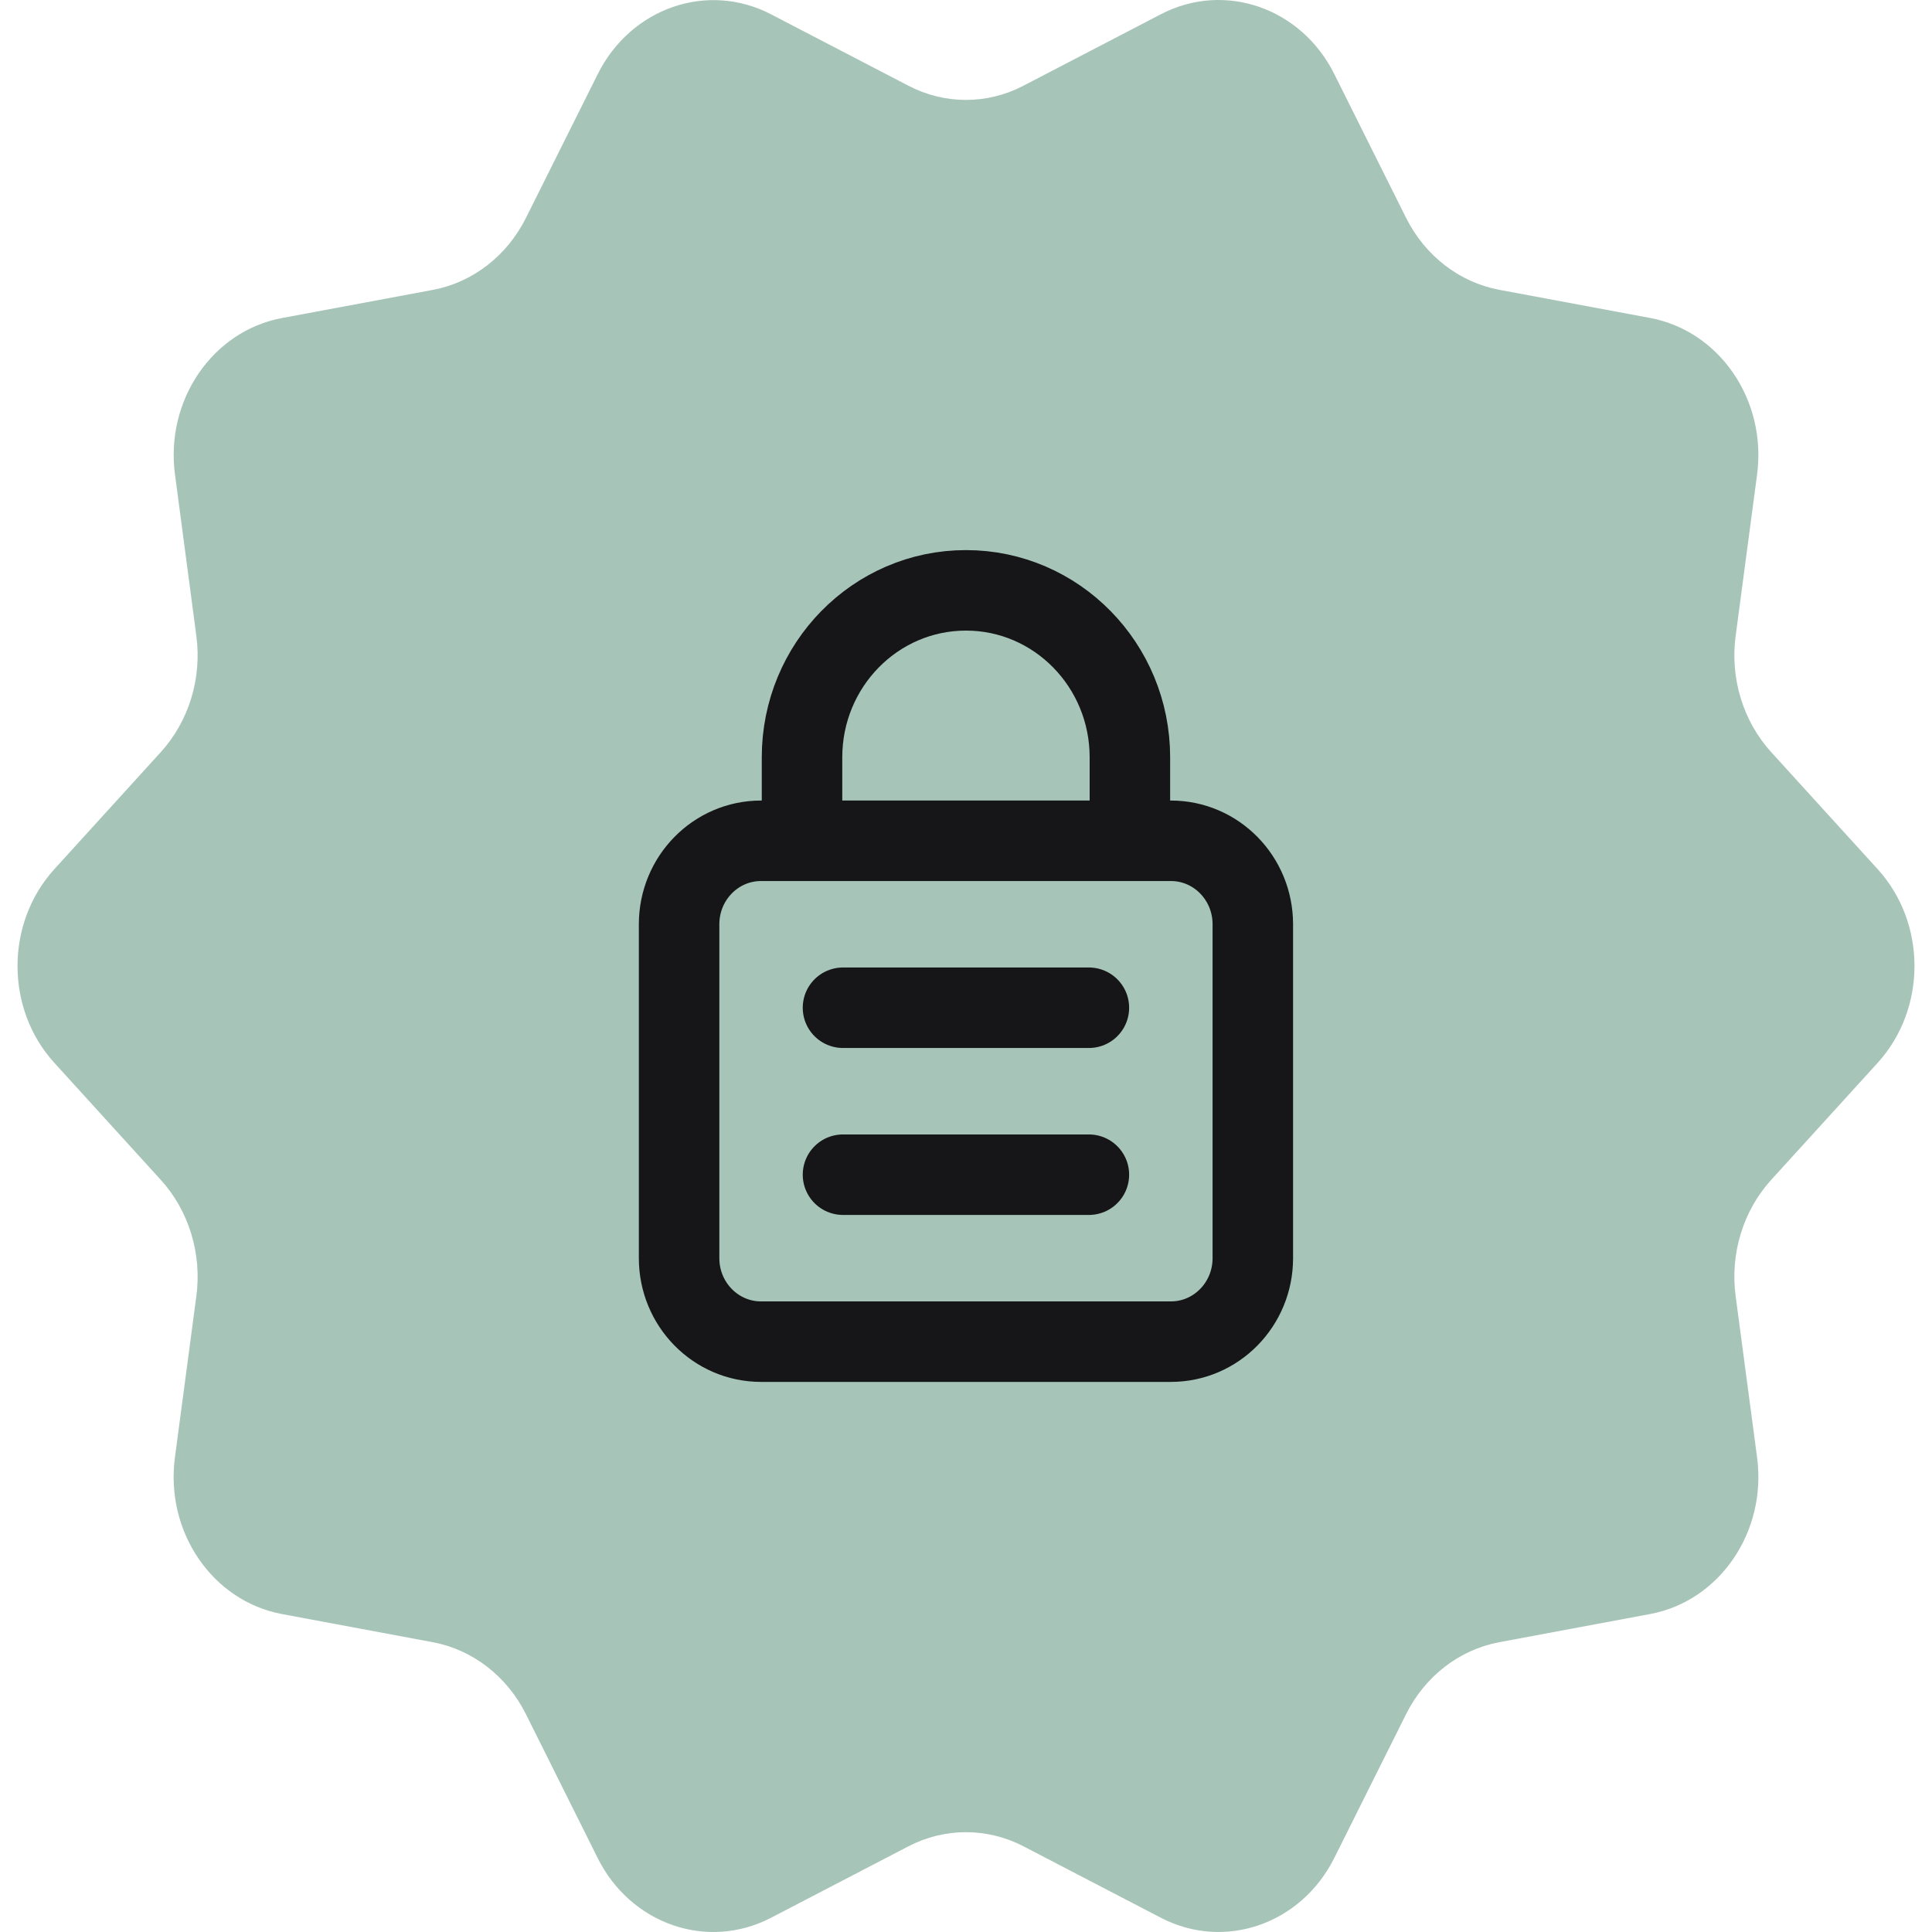 <?xml version="1.0" encoding="UTF-8"?> <svg xmlns="http://www.w3.org/2000/svg" width="48" height="48" viewBox="0 0 48 48" fill="none"><g clip-path="url(#clip0_6039_6502)"><path fill-rule="evenodd" clip-rule="evenodd" d="M25.428 2.129L28.845 0.352C30.421 -0.467 32.327 0.189 33.15 1.84L34.934 5.413C35.405 6.355 36.258 7.014 37.248 7.2L40.994 7.899C42.724 8.222 43.9 9.943 43.654 11.792L43.122 15.796C42.98 16.853 43.308 17.92 44.005 18.687L46.649 21.593C47.87 22.934 47.87 25.064 46.649 26.407L44.005 29.313C43.308 30.079 42.98 31.147 43.122 32.204L43.654 36.208C43.9 38.057 42.724 39.778 40.994 40.101L37.248 40.8C36.258 40.986 35.405 41.645 34.934 42.587L33.15 46.16C32.327 47.808 30.423 48.467 28.845 47.648L25.428 45.871C24.526 45.403 23.472 45.403 22.57 45.871L19.153 47.648C17.576 48.467 15.67 47.811 14.848 46.16L13.066 42.587C12.595 41.645 11.742 40.986 10.752 40.8L7.006 40.101C5.276 39.778 4.101 38.057 4.346 36.208L4.878 32.204C5.019 31.147 4.692 30.079 3.994 29.313L1.351 26.407C0.13 25.066 0.13 22.936 1.351 21.593L3.994 18.687C4.692 17.92 5.019 16.853 4.878 15.796L4.348 11.792C4.101 9.946 5.279 8.222 7.008 7.901L10.755 7.202C11.742 7.017 12.595 6.358 13.066 5.416L14.85 1.843C15.673 0.194 17.576 -0.465 19.155 0.355L22.572 2.131C23.472 2.6 24.528 2.6 25.428 2.129Z" fill="#A7C4B9"></path><path fill-rule="evenodd" clip-rule="evenodd" d="M29.09 33.333H18.908C17.783 33.333 16.872 32.405 16.872 31.259V22.963C16.872 21.817 17.783 20.889 18.908 20.889H29.09C30.215 20.889 31.126 21.817 31.126 22.963V31.259C31.126 32.405 30.215 33.333 29.09 33.333Z" stroke="#161618" stroke-width="2" stroke-linecap="round" stroke-linejoin="round"></path><path d="M19.926 20.889V18.815C19.926 16.524 21.75 14.667 23.999 14.667C26.248 14.667 28.072 16.524 28.072 18.815V20.889" stroke="#161618" stroke-width="2" stroke-linecap="round" stroke-linejoin="round"></path><path d="M27.053 25.037H20.944" stroke="#161618" stroke-width="2" stroke-linecap="round" stroke-linejoin="round"></path><path d="M27.053 29.185H20.944" stroke="#161618" stroke-width="2" stroke-linecap="round" stroke-linejoin="round"></path></g><defs><clipPath id="clip0_6039_6502"><rect width="48" height="48" fill="white"></rect></clipPath></defs></svg> 